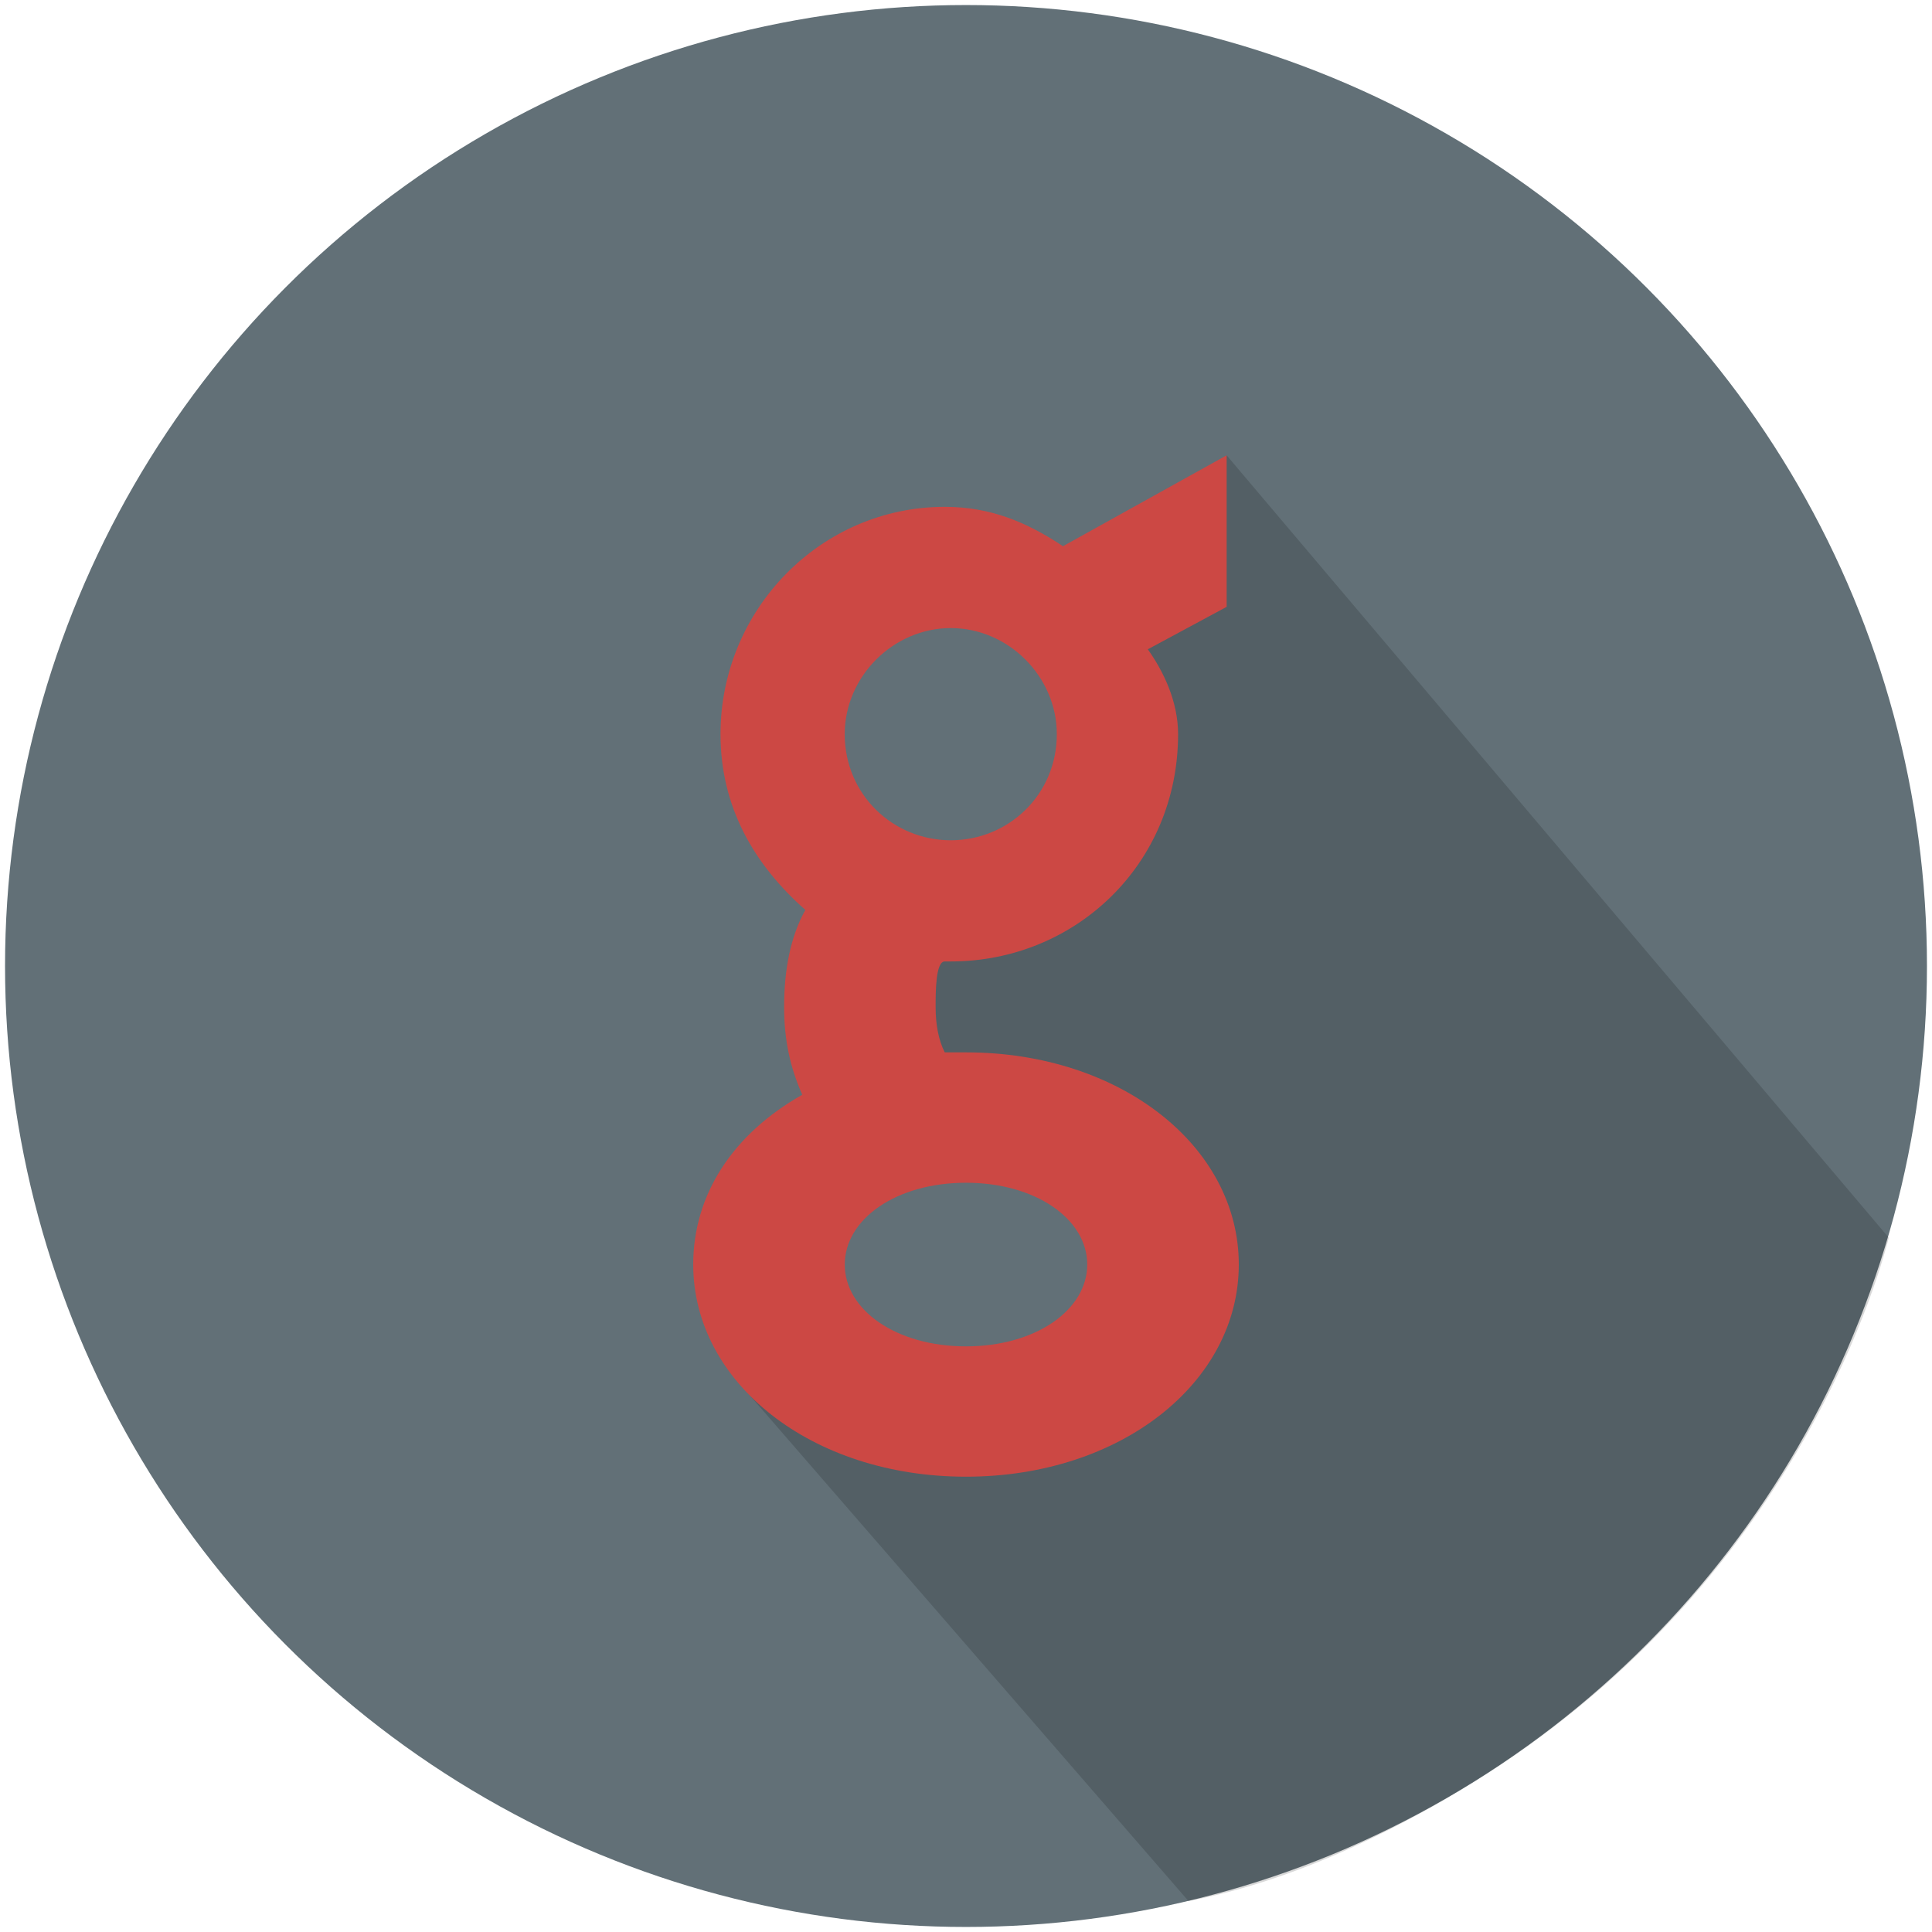 <?xml version="1.0" ?><!DOCTYPE svg  PUBLIC '-//W3C//DTD SVG 1.1//EN'  'http://www.w3.org/Graphics/SVG/1.1/DTD/svg11.dtd'><svg enable-background="new 0 0 223.81 223.81" height="223.81px" id="Livello_1" version="1.1" viewBox="0 0 223.81 223.81" width="223.81px" xml:space="preserve" xmlns="http://www.w3.org/2000/svg" xmlns:xlink="http://www.w3.org/1999/xlink"><g><circle cx="111.905" cy="111.905" fill="#627077" r="111.321"/><path d="M218.808,143.384L142.1,52.744l-18.793,41.14l-17,14.833l-4.833,18.667l32.167,15.167   l-14.333,19l-32.831-0.346l51.199,59.019c13.242-2.543,25.516-9.005,34.265-14.559C209.141,182.05,218.133,145.839,218.808,143.384   z" fill="#010202" opacity="0.15"/><path d="M111.899,121.91h-2.459c-0.702-1.405-1.054-3.161-1.054-5.263c0-1.756,0-5.269,1.054-5.269h0.702   c14.395,0,26.332-11.234,26.332-26.332c0-3.858-1.756-7.37-3.507-9.829L142.1,70.3V52.744l-18.961,10.531   c-4.215-2.804-8.424-4.56-13.693-4.56c-14.395,0-25.98,11.931-25.98,26.326c0,8.43,3.864,15.098,9.829,20.366   c-1.756,3.161-2.459,7.019-2.459,11.234c0,3.858,0.702,7.019,2.102,10.18c-8.073,4.566-12.633,11.591-12.633,19.664   c0,13.693,13.693,24.581,31.595,24.581c17.908,0,31.606-10.888,31.606-24.581C143.505,132.792,129.801,121.91,111.899,121.91z    M110.143,72.759c6.668,0,12.282,5.62,12.282,12.288c0,7.025-5.614,12.293-12.282,12.293c-6.668,0-12.288-5.269-12.288-12.293   C97.855,78.379,103.475,72.759,110.143,72.759z M111.899,155.969c-8.073,0-14.038-4.215-14.038-9.478   c0-5.269,5.965-9.478,14.038-9.478c8.079,0,14.05,4.209,14.05,9.478C125.943,151.754,119.972,155.969,111.899,155.969z" fill="#CC4844"/></g></svg>